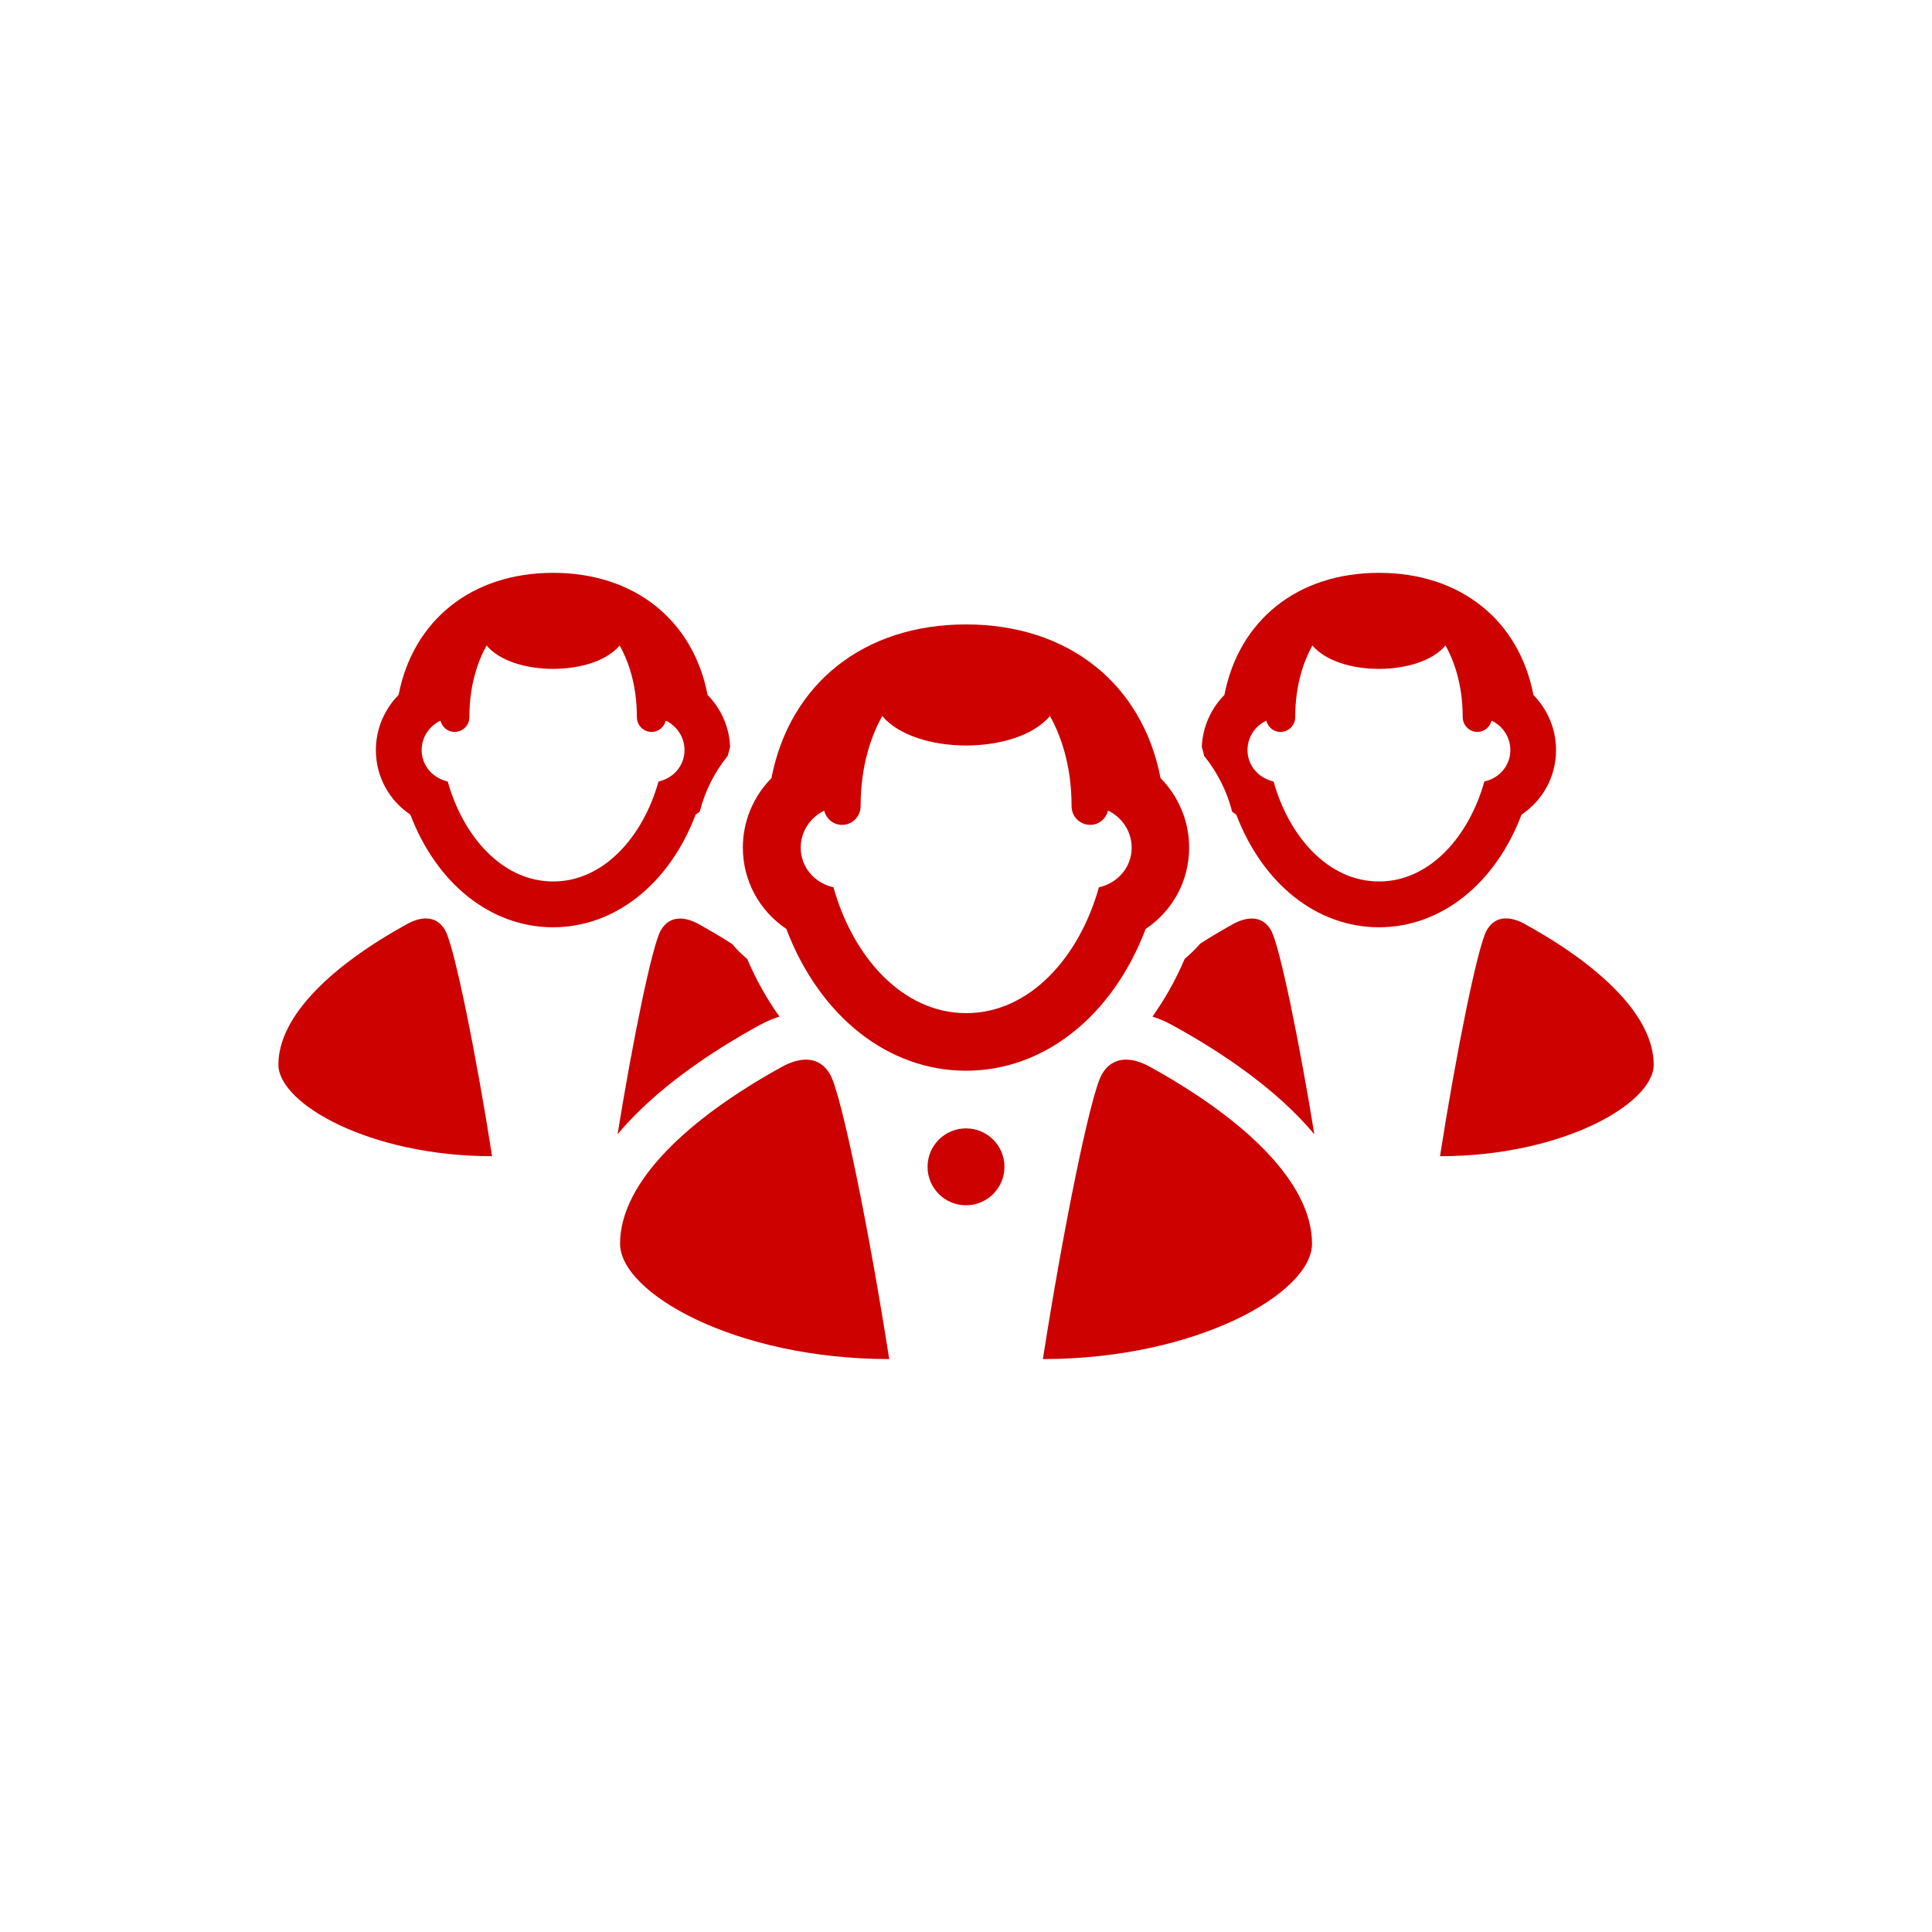 <?xml version="1.0" encoding="UTF-8"?> <svg xmlns="http://www.w3.org/2000/svg" id="a" viewBox="0 0 200 200"><defs><style>.b{fill:#cc0100;}</style></defs><g><g><path class="b" d="M157.84,95.65c-1.31-.72-2.98-1.02-3.93,.64-.95,1.65-3.22,13-4.84,23.4,12.64,0,22.12-5.43,22.12-9.48,0-5.1-5.7-10.35-13.35-14.56Z"></path><path class="b" d="M136.06,117.42c-3.88-4.65-9.57-8.48-14.69-11.29-.69-.38-1.38-.68-2.07-.89,1.28-1.8,2.41-3.8,3.34-5.98,.58-.49,1.12-1.01,1.6-1.57,1.08-.7,2.22-1.37,3.4-2.03,1.31-.72,2.98-1.01,3.93,.63,.88,1.53,2.91,11.4,4.49,21.13Z"></path><path class="b" d="M158.74,71.94c-1.5-7.75-7.57-12.64-15.99-12.64s-14.49,4.89-16,12.64c-1.4,1.42-2.26,3.33-2.34,5.39h0c.09,.31,.18,.62,.25,.93,1.38,1.71,2.36,3.67,2.89,5.76h0c.14,.11,.28,.22,.43,.31,2.72,7.15,8.33,11.66,14.77,11.66s12.05-4.51,14.76-11.66c2.19-1.47,3.57-3.92,3.57-6.68,0-2.18-.87-4.21-2.35-5.71Zm-5.08,8.96c-1.59,5.69-5.66,10.35-10.91,10.35s-9.32-4.65-10.91-10.35c-1.53-.34-2.7-1.63-2.7-3.25,0-1.36,.8-2.5,1.95-3.05,.16,.66,.74,1.17,1.46,1.17,.85,0,1.53-.69,1.53-1.53,0-3.49,.96-5.94,1.78-7.42,2.71,3.23,11.06,3.23,13.78,0,.82,1.48,1.78,3.92,1.78,7.42,0,.85,.69,1.53,1.53,1.53,.71,0,1.29-.51,1.46-1.17,1.14,.55,1.94,1.69,1.94,3.05,0,1.63-1.17,2.92-2.69,3.25Z"></path></g><g><path class="b" d="M80.7,105.23c-.69,.21-1.39,.52-2.09,.9-5.12,2.81-10.8,6.64-14.68,11.29,1.57-9.72,3.59-19.59,4.48-21.12,.96-1.65,2.62-1.36,3.93-.63,1.19,.66,2.33,1.33,3.41,2.03h.02c.47,.57,1.01,1.09,1.58,1.57,.93,2.18,2.06,4.18,3.34,5.97Z"></path><path class="b" d="M42.15,95.65c-7.65,4.21-13.33,9.46-13.33,14.56,0,4.05,9.48,9.48,22.12,9.48-1.62-10.4-3.91-21.75-4.86-23.4-.95-1.65-2.62-1.36-3.93-.64Z"></path><path class="b" d="M73.25,71.94c-1.5-7.75-7.57-12.64-15.99-12.64s-14.49,4.89-16,12.64c-1.47,1.49-2.35,3.53-2.35,5.71,0,2.76,1.38,5.21,3.57,6.68,2.72,7.15,8.33,11.66,14.77,11.66s12.05-4.51,14.76-11.66c.15-.09,.29-.2,.43-.31h0c.53-2.1,1.51-4.06,2.89-5.77,.08-.31,.16-.61,.25-.92h0c-.08-2.07-.93-3.97-2.34-5.4Zm-5.08,8.96c-1.59,5.69-5.66,10.35-10.91,10.35s-9.32-4.65-10.91-10.35c-1.53-.34-2.7-1.63-2.7-3.25,0-1.36,.8-2.5,1.95-3.05,.16,.66,.74,1.17,1.46,1.17,.85,0,1.53-.69,1.53-1.53,0-3.49,.96-5.94,1.78-7.42,2.71,3.23,11.06,3.23,13.78,0,.82,1.48,1.78,3.92,1.78,7.42,0,.85,.69,1.53,1.53,1.53,.71,0,1.29-.51,1.46-1.17,1.14,.55,1.94,1.69,1.94,3.05,0,1.63-1.17,2.92-2.69,3.25Z"></path></g></g><g><path class="b" d="M119.01,110.42c-1.65-.91-3.75-1.28-4.95,.8-1.19,2.08-4.06,16.37-6.1,29.47,15.92,0,27.86-6.84,27.86-11.94,0-6.42-7.18-13.03-16.81-18.33Z"></path><path class="b" d="M80.98,110.42c-9.64,5.3-16.79,11.91-16.79,18.33,0,5.1,11.94,11.94,27.86,11.94-2.04-13.1-4.92-27.39-6.12-29.47-1.2-2.08-3.3-1.71-4.95-.8Z"></path><path class="b" d="M81.4,96.16c3.42,9.01,10.5,14.68,18.6,14.68s15.18-5.67,18.6-14.68c2.76-1.84,4.5-4.94,4.5-8.42,0-2.74-1.1-5.3-2.96-7.19-1.89-9.76-9.54-15.91-20.14-15.91s-18.25,6.15-20.14,15.91c-1.86,1.88-2.96,4.45-2.96,7.19,0,3.47,1.74,6.57,4.5,8.42Zm3.92-12.25c.21,.84,.93,1.48,1.84,1.48,1.07,0,1.93-.86,1.93-1.93,0-4.4,1.2-7.47,2.24-9.34,3.42,4.07,13.94,4.07,17.36,0,1.04,1.87,2.24,4.94,2.24,9.34,0,1.07,.86,1.93,1.93,1.93,.91,0,1.63-.64,1.84-1.48,1.44,.69,2.45,2.14,2.45,3.84,0,2.05-1.47,3.68-3.39,4.1-2,7.17-7.12,13.03-13.74,13.03s-11.74-5.86-13.74-13.03c-1.92-.42-3.39-2.05-3.39-4.1,0-1.7,1.01-3.15,2.45-3.84Z"></path><circle class="b" cx="100" cy="120.79" r="3.98"></circle></g></svg> 
